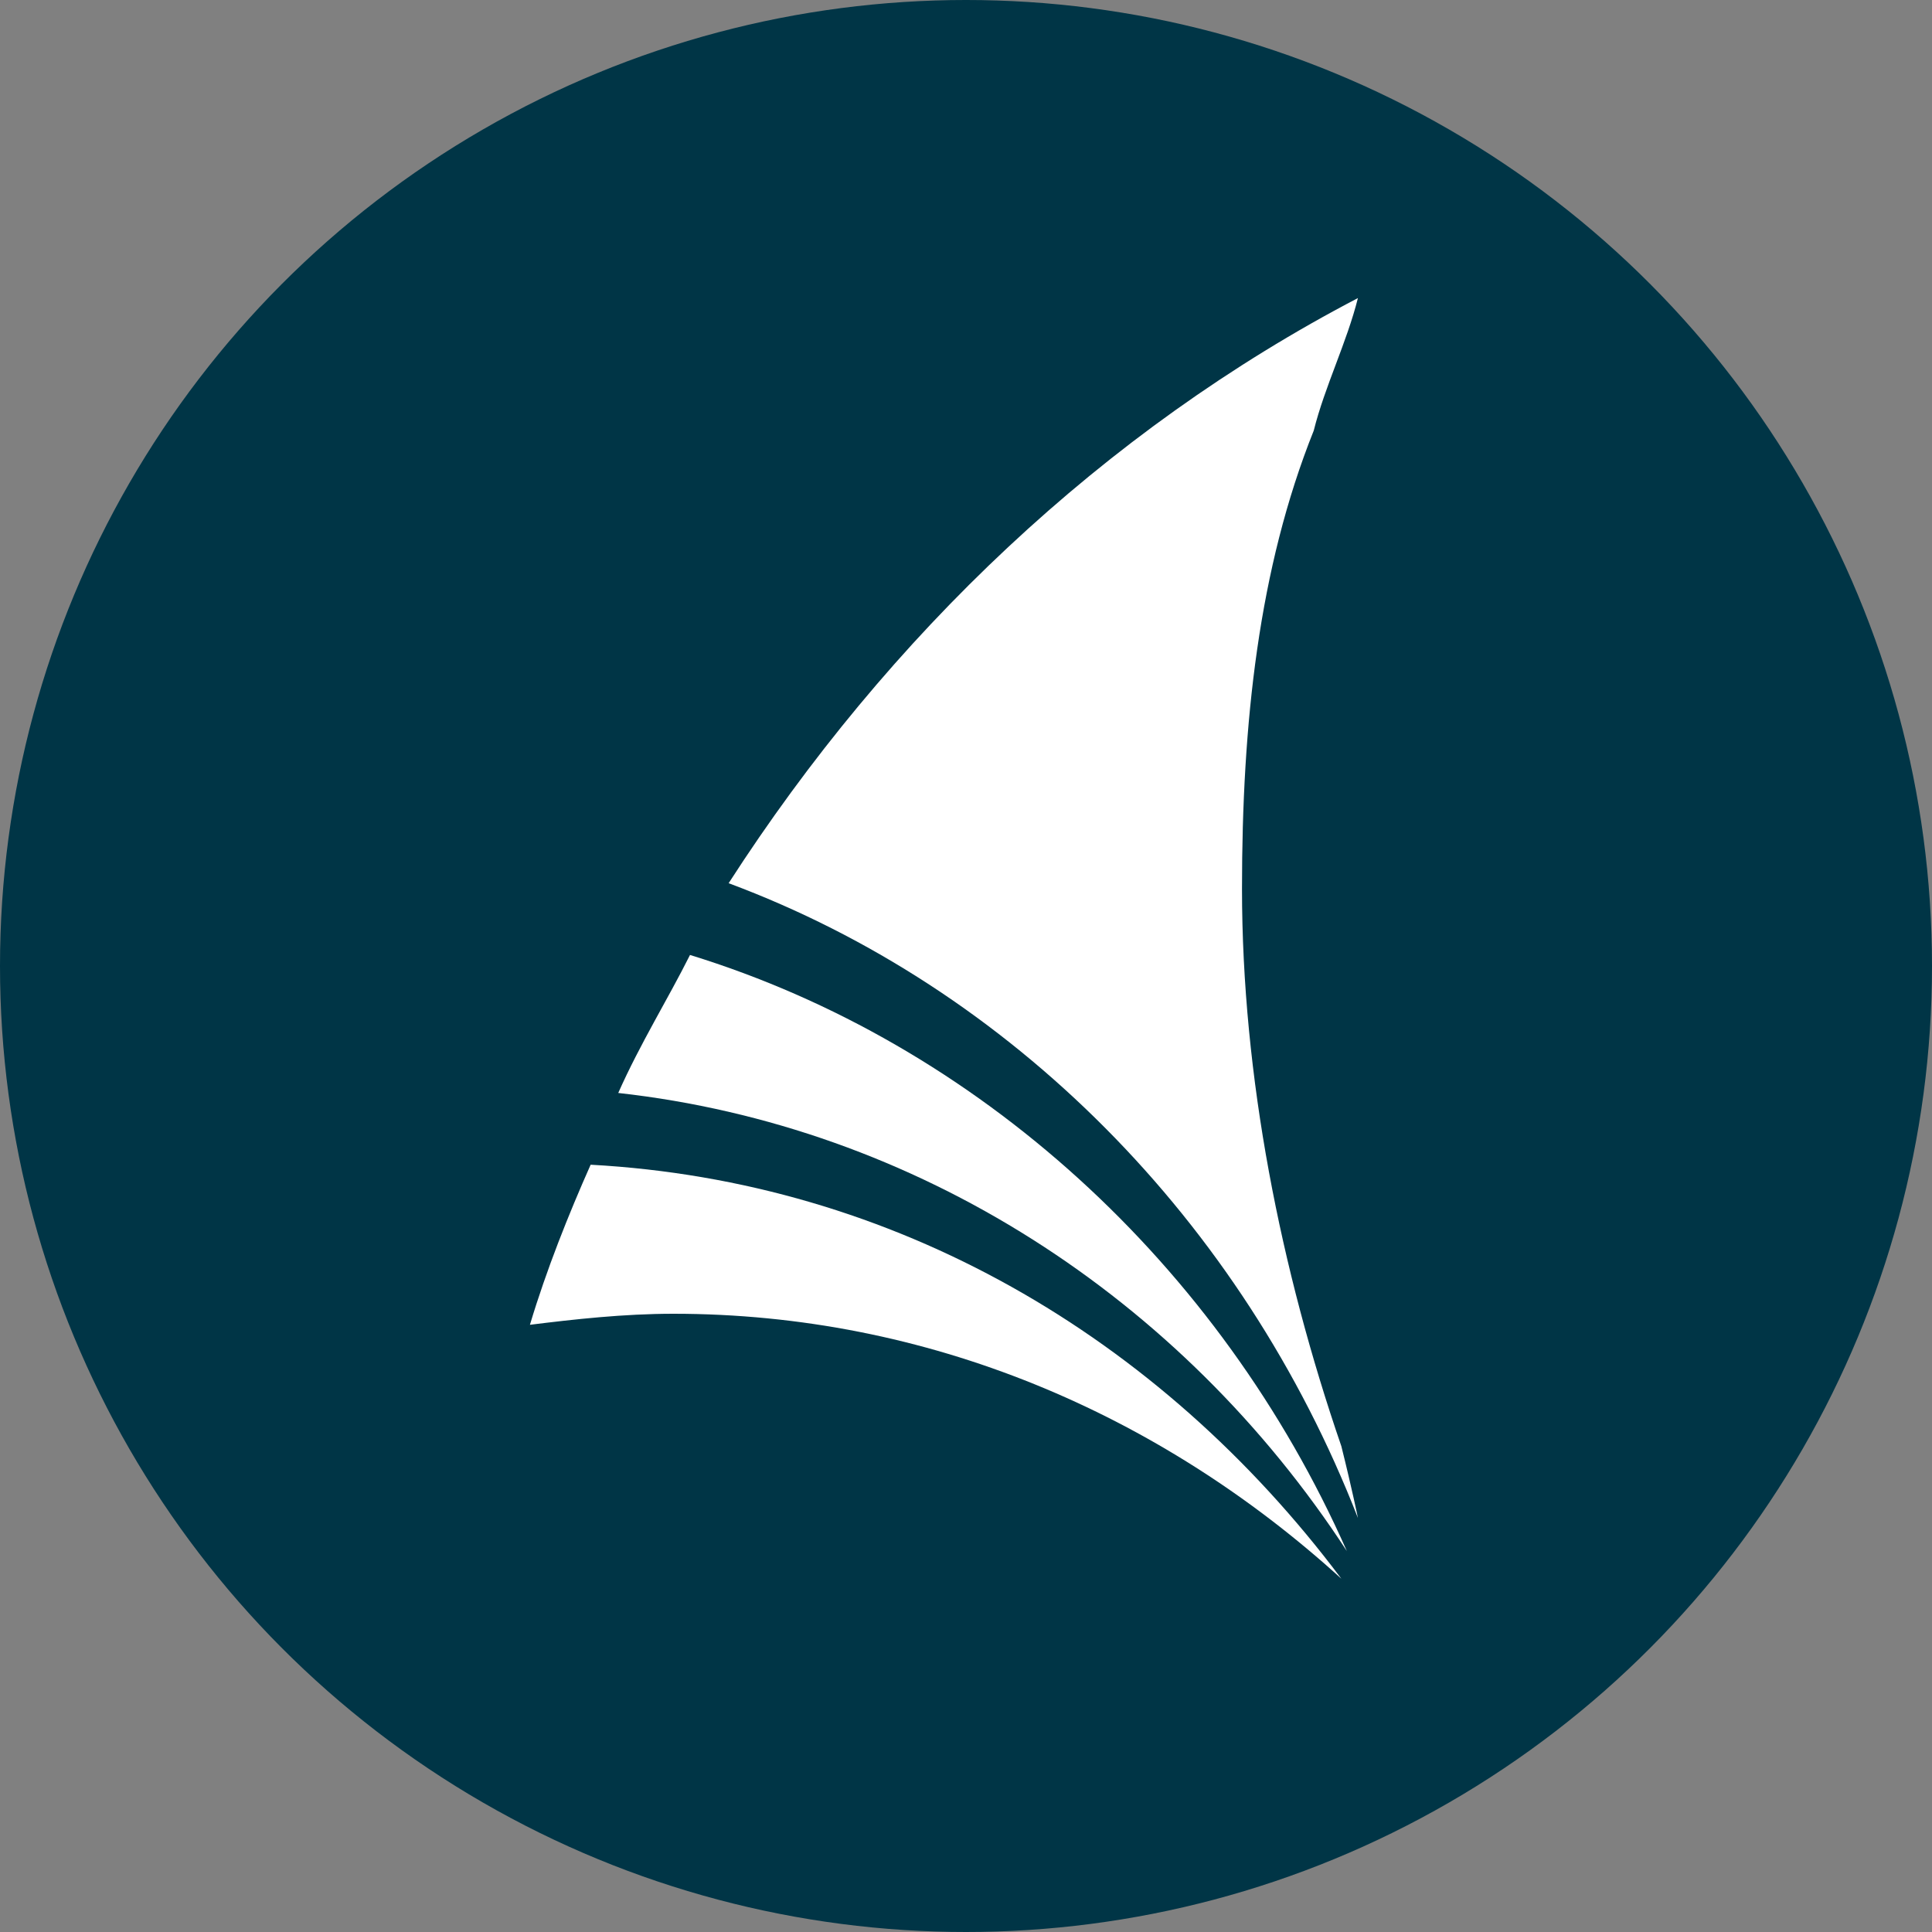 <?xml version="1.0" encoding="utf-8"?>
<!-- Generator: Adobe Illustrator 23.0.5, SVG Export Plug-In . SVG Version: 6.00 Build 0)  -->
<svg version="1.1" id="Layer_1" xmlns="http://www.w3.org/2000/svg" xmlns:xlink="http://www.w3.org/1999/xlink" x="0px" y="0px"
	 width="35px" height="35px" viewBox="0 0 35 35" style="enable-background:new 0 0 35 35;" xml:space="preserve">
<rect x="0" y="0" width="35" height="35" fill="#808080" stroke="none"/>
<style type="text/css">
	.st0{fill-rule:evenodd;clip-rule:evenodd;fill:#003546;}
	.st1{fill-rule:evenodd;clip-rule:evenodd;fill:#FFFFFF;}
</style>
<g>
	<circle class="st0" cx="17.5" cy="17.5" r="17.5"/>
	<g>
		<path class="st1" d="M13.2,16c5.1,1.9,9.3,6.1,11.4,11.5c0,0-0.1-0.5-0.3-1.3c-1.1-3.2-1.8-6.7-1.8-10.1c0-3,0.3-5.8,1.3-8.3
			c0.2-0.8,0.6-1.6,0.8-2.4C20,7.8,16.1,11.5,13.2,16z"/>
		<path class="st1" d="M11.2,19.8c0.4-0.9,0.9-1.7,1.3-2.5c5.2,1.6,9.6,5.6,11.9,10.8C21.4,23.5,16.6,20.4,11.2,19.8z"/>
		<path class="st1" d="M24.3,28.6c-3.3-3-7.5-4.8-12.1-4.8c-0.9,0-1.8,0.1-2.6,0.2c0.3-1,0.7-2,1.1-2.9C16.2,21.4,21,24.2,24.3,28.6
			z"/>
	</g>
</g>
</svg>
